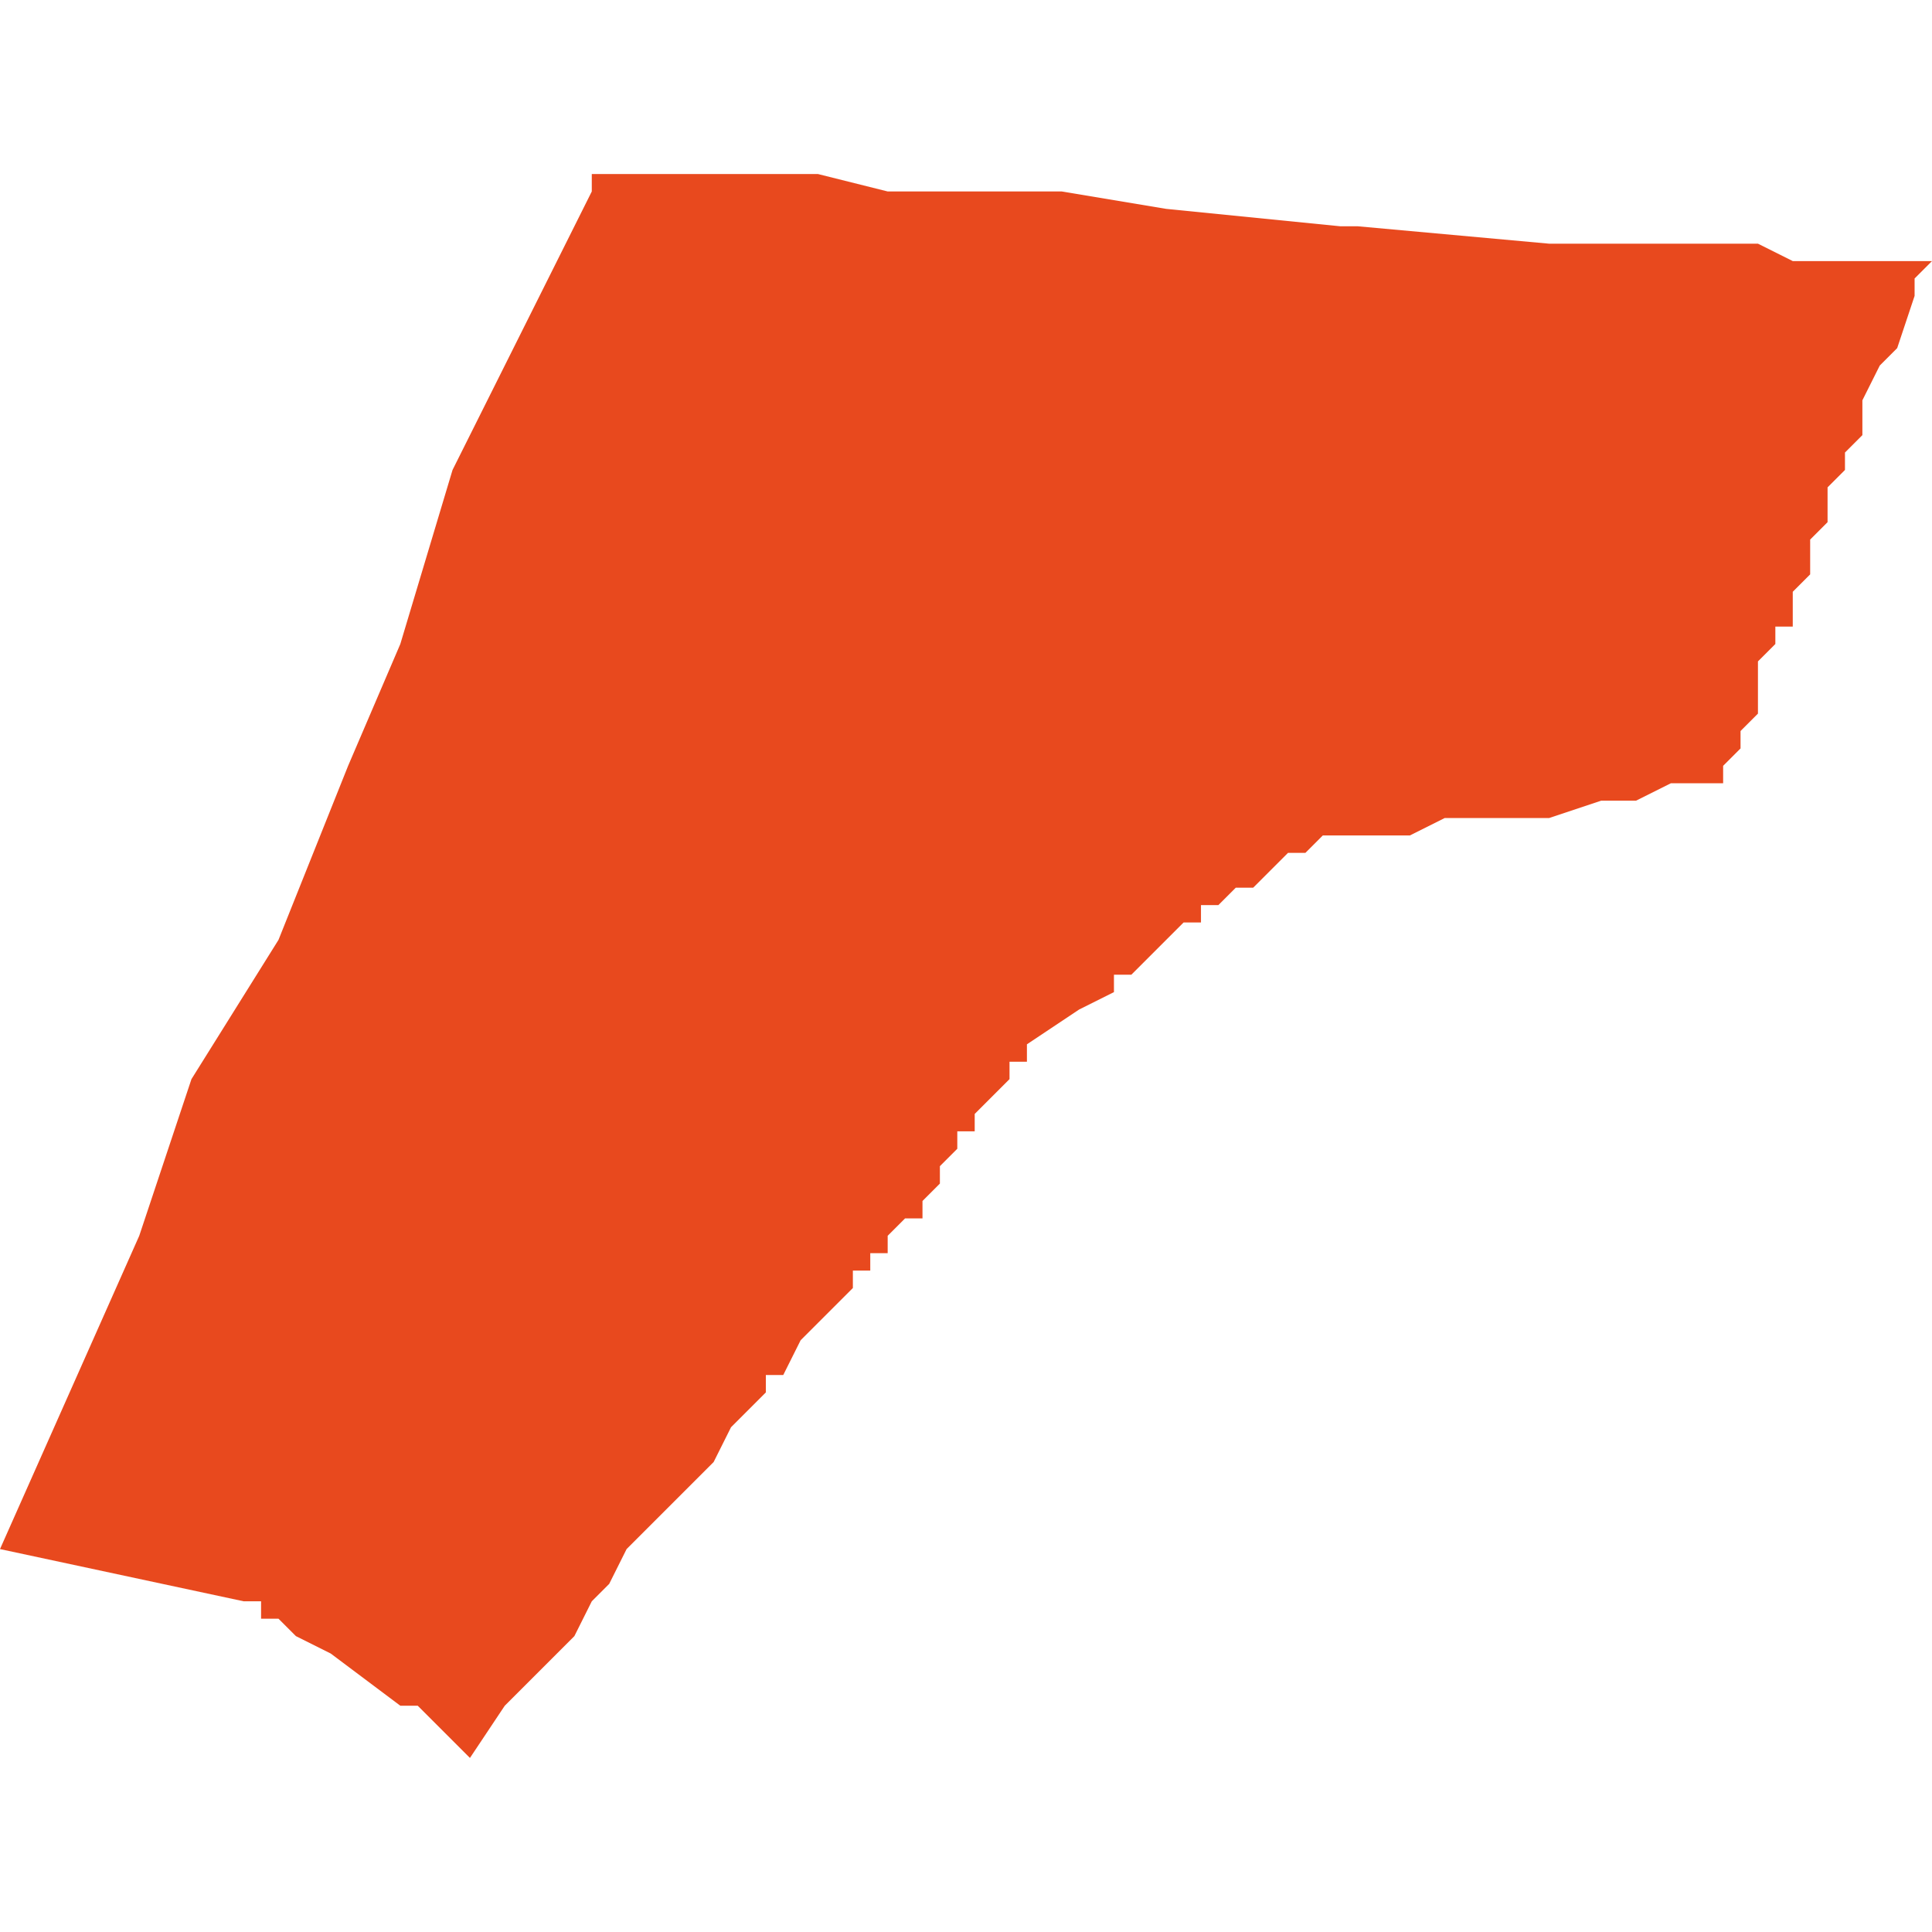 <svg xmlns="http://www.w3.org/2000/svg" xmlns:xlink="http://www.w3.org/1999/xlink" height="300" width="300" viewBox="4.66 -52.884 0.111 0.091"><path d="M 4.749 -52.847 L 4.752 -52.848 4.754 -52.848 4.756 -52.849 4.758 -52.849 4.758 -52.849 4.758 -52.849 4.759 -52.849 4.759 -52.849 4.759 -52.849 4.759 -52.849 4.759 -52.85 4.76 -52.851 4.76 -52.852 4.761 -52.853 4.761 -52.854 4.761 -52.854 4.761 -52.854 4.761 -52.854 4.761 -52.855 4.761 -52.856 4.762 -52.857 4.762 -52.858 4.763 -52.858 4.763 -52.859 4.763 -52.86 4.764 -52.861 4.764 -52.861 4.764 -52.863 4.765 -52.864 4.765 -52.864 4.765 -52.865 4.765 -52.865 4.765 -52.865 4.765 -52.866 4.766 -52.867 4.766 -52.867 4.766 -52.868 4.766 -52.868 4.767 -52.869 4.767 -52.871 4.768 -52.873 4.769 -52.874 4.769 -52.874 4.77 -52.877 4.77 -52.877 4.77 -52.878 4.771 -52.879 4.771 -52.879 4.77 -52.879 4.77 -52.879 4.77 -52.879 4.77 -52.879 4.763 -52.879 4.761 -52.88 4.76 -52.88 4.76 -52.88 4.76 -52.88 4.76 -52.88 4.76 -52.88 4.76 -52.88 4.759 -52.88 4.759 -52.88 4.758 -52.88 4.758 -52.88 4.757 -52.88 4.757 -52.88 4.757 -52.88 4.757 -52.88 4.757 -52.88 4.756 -52.88 4.756 -52.88 4.756 -52.88 4.756 -52.88 4.755 -52.88 4.751 -52.88 4.751 -52.88 4.75 -52.88 4.75 -52.88 4.75 -52.88 4.75 -52.88 4.749 -52.88 4.738 -52.881 4.737 -52.881 4.727 -52.882 4.721 -52.883 4.717 -52.883 4.716 -52.883 4.716 -52.883 4.716 -52.883 4.716 -52.883 4.716 -52.883 4.711 -52.883 4.707 -52.884 4.706 -52.884 4.694 -52.884 4.694 -52.883 4.69 -52.875 4.686 -52.867 4.683 -52.857 4.68 -52.85 4.676 -52.84 4.671 -52.832 4.668 -52.823 4.66 -52.805 4.674 -52.802 4.674 -52.802 4.675 -52.802 4.675 -52.801 4.676 -52.801 4.677 -52.8 4.679 -52.799 4.683 -52.796 4.684 -52.796 4.687 -52.793 4.689 -52.796 4.69 -52.797 4.693 -52.8 4.693 -52.8 4.694 -52.802 4.695 -52.803 4.695 -52.803 4.695 -52.803 4.695 -52.803 4.696 -52.805 4.698 -52.807 4.7 -52.809 4.701 -52.81 4.702 -52.812 4.702 -52.812 4.703 -52.813 4.704 -52.814 4.704 -52.814 4.704 -52.815 4.705 -52.815 4.705 -52.815 4.706 -52.817 4.706 -52.817 4.707 -52.818 4.707 -52.818 4.709 -52.82 4.709 -52.821 4.71 -52.821 4.71 -52.822 4.711 -52.822 4.711 -52.823 4.711 -52.823 4.712 -52.824 4.713 -52.824 4.713 -52.825 4.713 -52.825 4.713 -52.825 4.713 -52.825 4.713 -52.825 4.713 -52.825 4.713 -52.825 4.714 -52.826 4.714 -52.826 4.714 -52.827 4.714 -52.827 4.715 -52.828 4.715 -52.828 4.715 -52.828 4.715 -52.829 4.716 -52.829 4.716 -52.829 4.716 -52.83 4.716 -52.83 4.716 -52.83 4.716 -52.83 4.716 -52.83 4.717 -52.831 4.717 -52.831 4.717 -52.831 4.717 -52.831 4.717 -52.831 4.717 -52.831 4.718 -52.832 4.718 -52.832 4.718 -52.832 4.718 -52.833 4.719 -52.833 4.719 -52.833 4.719 -52.834 4.722 -52.836 4.722 -52.836 4.724 -52.837 4.724 -52.838 4.724 -52.838 4.724 -52.838 4.724 -52.838 4.725 -52.838 4.725 -52.838 4.725 -52.838 4.725 -52.838 4.726 -52.839 4.727 -52.84 4.728 -52.841 4.728 -52.841 4.728 -52.841 4.729 -52.841 4.729 -52.842 4.73 -52.842 4.73 -52.842 4.731 -52.843 4.731 -52.843 4.732 -52.843 4.733 -52.844 4.733 -52.844 4.734 -52.845 4.734 -52.845 4.735 -52.845 4.735 -52.845 4.735 -52.845 4.735 -52.845 4.736 -52.846 4.736 -52.846 4.737 -52.846 4.738 -52.846 4.741 -52.846 4.743 -52.847 4.744 -52.847 4.744 -52.847 4.744 -52.847 4.745 -52.847 4.745 -52.847 4.745 -52.847 4.745 -52.847 4.746 -52.847 4.747 -52.847 4.749 -52.847 Z" fill="#e8491e" /></svg>